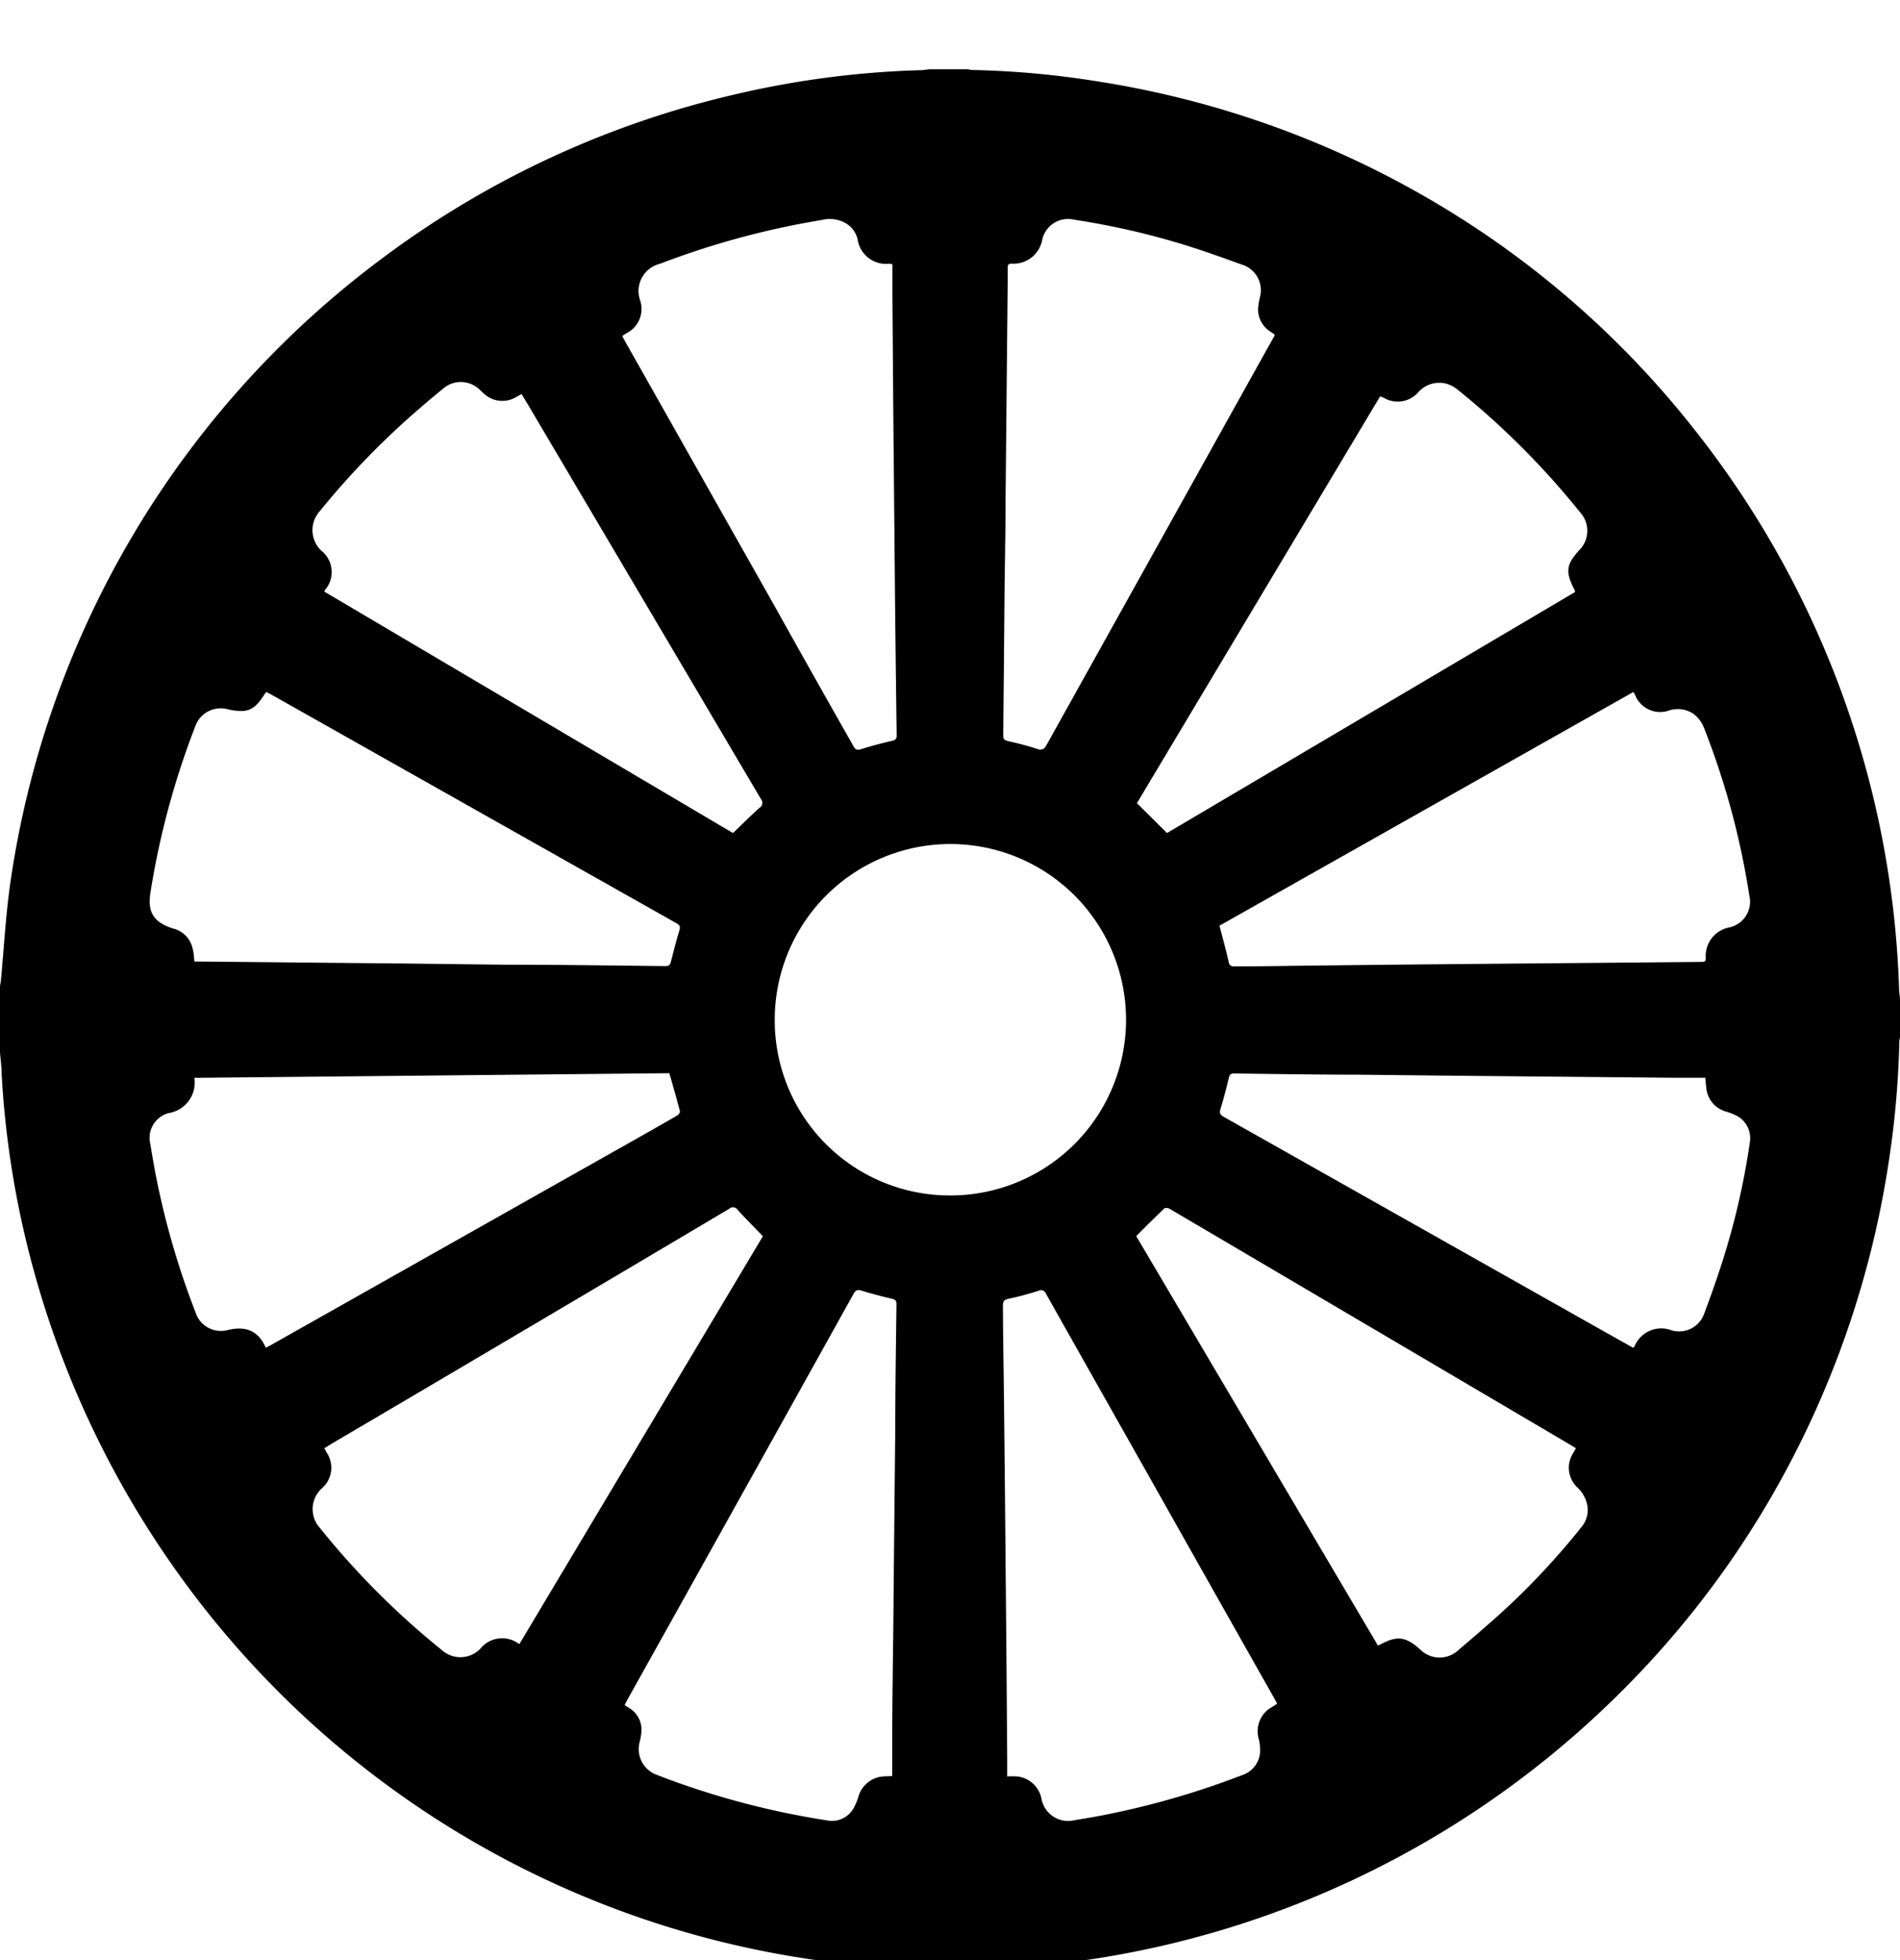 <svg id="레이어_1" data-name="레이어 1" xmlns="http://www.w3.org/2000/svg" viewBox="0 0 192 198"><path d="M192,101v3.8a2.24,2.24,0,0,0-.07.44,92.1,92.1,0,0,1-.94,11.24,96.15,96.15,0,0,1-9.23,29.59,94.67,94.67,0,0,1-18.85,25.72,96.14,96.14,0,0,1-62.83,27.12c-.26,0-.52.06-.78.09H92.7c-.21,0-.42-.07-.64-.09-3.24-.31-6.51-.48-9.74-.93A95.73,95.73,0,0,1,27.45,170.2,96.34,96.34,0,0,1,3.73,129.47,94.39,94.39,0,0,1,.16,108.38c0-.7-.11-1.39-.16-2.08V99.7c0-.21.07-.42.09-.63.3-3.22.48-6.46.92-9.65A95.63,95.63,0,0,1,38.39,26.27,95.28,95.28,0,0,1,74.22,9.55,93.37,93.37,0,0,1,93,7.09c.31,0,.62-.06.93-.09h3.9a2.14,2.14,0,0,0,.43.07,91.24,91.24,0,0,1,12.89,1.19,95.86,95.86,0,0,1,31.79,11,94.53,94.53,0,0,1,28.27,24.11A95.93,95.93,0,0,1,191.91,100C191.92,100.34,192,100.67,192,101ZM62.88,33.94l.32.6,15,26.55q4,7.17,8.07,14.33c.19.33.36.37.71.27,1-.32,2.11-.61,3.18-.86.34-.08.46-.2.45-.56q-.09-6.58-.16-13.19l-.18-19.39-.09-11.75c0-1.08,0-2.16,0-3.24a1.78,1.78,0,0,0-.33-.06,2.9,2.9,0,0,1-3.19-2.49,2.59,2.59,0,0,0-1.11-1.55,3.27,3.27,0,0,0-2.5-.38,83.78,83.78,0,0,0-16.37,4.43,2.83,2.83,0,0,0-2,3.67,2.74,2.74,0,0,1-1.43,3.37Zm-36,102.2.5-.27,34.21-19.3c2.28-1.28,4.56-2.57,6.82-3.87.15-.08.33-.33.3-.45-.33-1.27-.7-2.53-1.07-3.84l-48,.47a3.12,3.12,0,0,1-2.6,3.56,2.6,2.6,0,0,0-1.84,3.18q.21,1.3.45,2.61a81.5,81.5,0,0,0,4.11,14.34,2.69,2.69,0,0,0,3.17,1.81C24.68,133.93,26.05,134.3,26.86,136.14ZM165.06,69.9,123.23,93.51c.33,1.26.66,2.45.93,3.65a.5.5,0,0,0,.6.46c2.8,0,5.6-.06,8.4-.09l10.45-.11,20.44-.18,7.85-.07c.27,0,.49,0,.47-.39a2.94,2.94,0,0,1,2.4-3.1,2.66,2.66,0,0,0,2-3.24,79.25,79.25,0,0,0-4.61-17,3.27,3.27,0,0,0-1-1.31,2.83,2.83,0,0,0-2.58-.33,2.73,2.73,0,0,1-3.26-1.39C165.26,70.23,165.17,70.09,165.06,69.9Zm-36,102.2-.29-.54q-6.47-11.44-12.92-22.89-5.09-9-10.16-18a.52.52,0,0,0-.74-.28c-1,.31-2,.59-3.09.82-.42.1-.52.27-.51.67,0,2.75.06,5.5.09,8.25q.11,9.65.19,19.29.09,9.15.15,18.29c0,.56,0,1.12,0,1.74a8.06,8.06,0,0,1,1,0,2.8,2.8,0,0,1,2.46,2.23,2.74,2.74,0,0,0,3.38,2.18c.86-.14,1.71-.28,2.56-.44a83.65,83.65,0,0,0,14.3-4.09,2.63,2.63,0,0,0,1.86-2.47,4.66,4.66,0,0,0-.15-1.23,2.79,2.79,0,0,1,1.36-3.2ZM32.77,59.76l41.3,24.39c.93-.89,1.78-1.74,2.67-2.54a.59.59,0,0,0,.15-.9Q65,60.57,53.07,40.4l-.37-.6-.65.37a2.71,2.71,0,0,1-3-.28c-.2-.15-.37-.34-.56-.51a2.73,2.73,0,0,0-3.77-.07c-.78.63-1.54,1.27-2.3,1.93A81,81,0,0,0,32.28,51.68a2.85,2.85,0,0,0,.17,3.93A2.76,2.76,0,0,1,33,59.4C32.89,59.5,32.85,59.61,32.77,59.76ZM19.64,97.13l.43,0,21.74.21,9.19.11c5.42,0,10.83.08,16.25.14.36,0,.47-.13.55-.46.26-1,.53-2.1.85-3.13.11-.38.06-.55-.29-.74l-41-23.13-.45-.23-.14.18c-1.07,1.67-1.72,2-3.71,1.58a2.72,2.72,0,0,0-3.32,1.69A81.61,81.61,0,0,0,15.2,90.19c-.32,2,.38,3,2.28,3.6a2.67,2.67,0,0,1,2,2.1C19.59,96.28,19.6,96.68,19.64,97.13Zm95.18,27.74,24.42,41.35.24-.1c1.69-.91,2.55-.81,4,.47a2.77,2.77,0,0,0,3.89.1c1.76-1.5,3.52-3,5.22-4.59a75,75,0,0,0,7.2-7.82,2.67,2.67,0,0,0,.63-2.14,3.33,3.33,0,0,0-1-1.86,2.73,2.73,0,0,1-.46-3.47l.29-.52-.78-.47L124.81,126l-6.63-3.9c-.15-.08-.46-.12-.55,0C116.69,123,115.78,123.89,114.82,124.87Zm57.51-16h-3.25l-21.55-.2-10.24-.11c-4.2,0-8.4-.07-12.6-.12-.34,0-.44.13-.51.44-.25,1-.51,2.07-.83,3.08-.15.46-.07.65.35.88l38.7,21.83,2.64,1.48a.72.72,0,0,0,.13-.14,2.92,2.92,0,0,1,3.79-1.61,2.69,2.69,0,0,0,3.26-1.72c.65-1.73,1.27-3.48,1.83-5.24a74.7,74.7,0,0,0,2.77-12,2.56,2.56,0,0,0-1.51-2.82,5.59,5.59,0,0,0-.89-.33,2.74,2.74,0,0,1-2-2.5C172.36,109.47,172.36,109.21,172.33,108.84Zm-54.4-24.72,41.24-24.35a1.63,1.63,0,0,0-.07-.23c-.93-1.82-.84-2.53.49-4a2.75,2.75,0,0,0,.09-3.81,81.42,81.42,0,0,0-12.37-12.39,3.35,3.35,0,0,0-1.18-.62,2.84,2.84,0,0,0-2.85.92,2.76,2.76,0,0,1-3.47.5l-.34-.14L114.89,81.13ZM52.49,166.07l24.6-41.19c-.87-.91-1.72-1.76-2.53-2.64a.56.56,0,0,0-.86-.14Q53.65,134,33.56,145.81l-.78.48c.07.15.13.27.19.38a2.75,2.75,0,0,1-.45,3.68,2.83,2.83,0,0,0-.19,4,81,81,0,0,0,12.34,12.35,2.79,2.79,0,0,0,3.89-.18,2.82,2.82,0,0,1,3.75-.55A.74.74,0,0,0,52.49,166.07ZM128.82,33.86l-.06-.11-.37-.24a2.66,2.66,0,0,1-1.26-2.26,6.42,6.42,0,0,1,.19-1.23,2.71,2.71,0,0,0-1.88-3.31c-1.69-.61-3.38-1.22-5.1-1.77a77,77,0,0,0-11.81-2.75,2.66,2.66,0,0,0-3.22,2.08,2.94,2.94,0,0,1-3.08,2.36c-.31,0-.41.11-.4.41,0,.47,0,.93,0,1.4L101.61,51c0,3-.07,6-.1,8.94q-.06,7.2-.13,14.39c0,.34.13.44.44.52,1,.23,2,.47,2.94.79.5.16.74.09,1-.39Q115.93,57,126.12,38.7ZM90.16,179.41c0-1.18,0-2.28,0-3.38,0-4.19.08-8.39.12-12.59q.09-9.6.19-19.19c0-4.16.07-8.33.12-12.49,0-.32-.07-.47-.4-.55-1.07-.25-2.13-.53-3.18-.85-.4-.12-.55,0-.74.31q-11.43,20.55-22.9,41.08l-.25.49.45.29A2.55,2.55,0,0,1,64.81,175a6.18,6.18,0,0,1-.18,1,2.77,2.77,0,0,0,1.72,3.28,82.35,82.35,0,0,0,17.24,4.61,2.5,2.5,0,0,0,2.63-1.17,5.59,5.59,0,0,0,.54-1.28,2.82,2.82,0,0,1,2.64-2ZM96,120.76a17.75,17.75,0,1,0-17.71-17.93A17.69,17.69,0,0,0,96,120.76Z"/></svg>